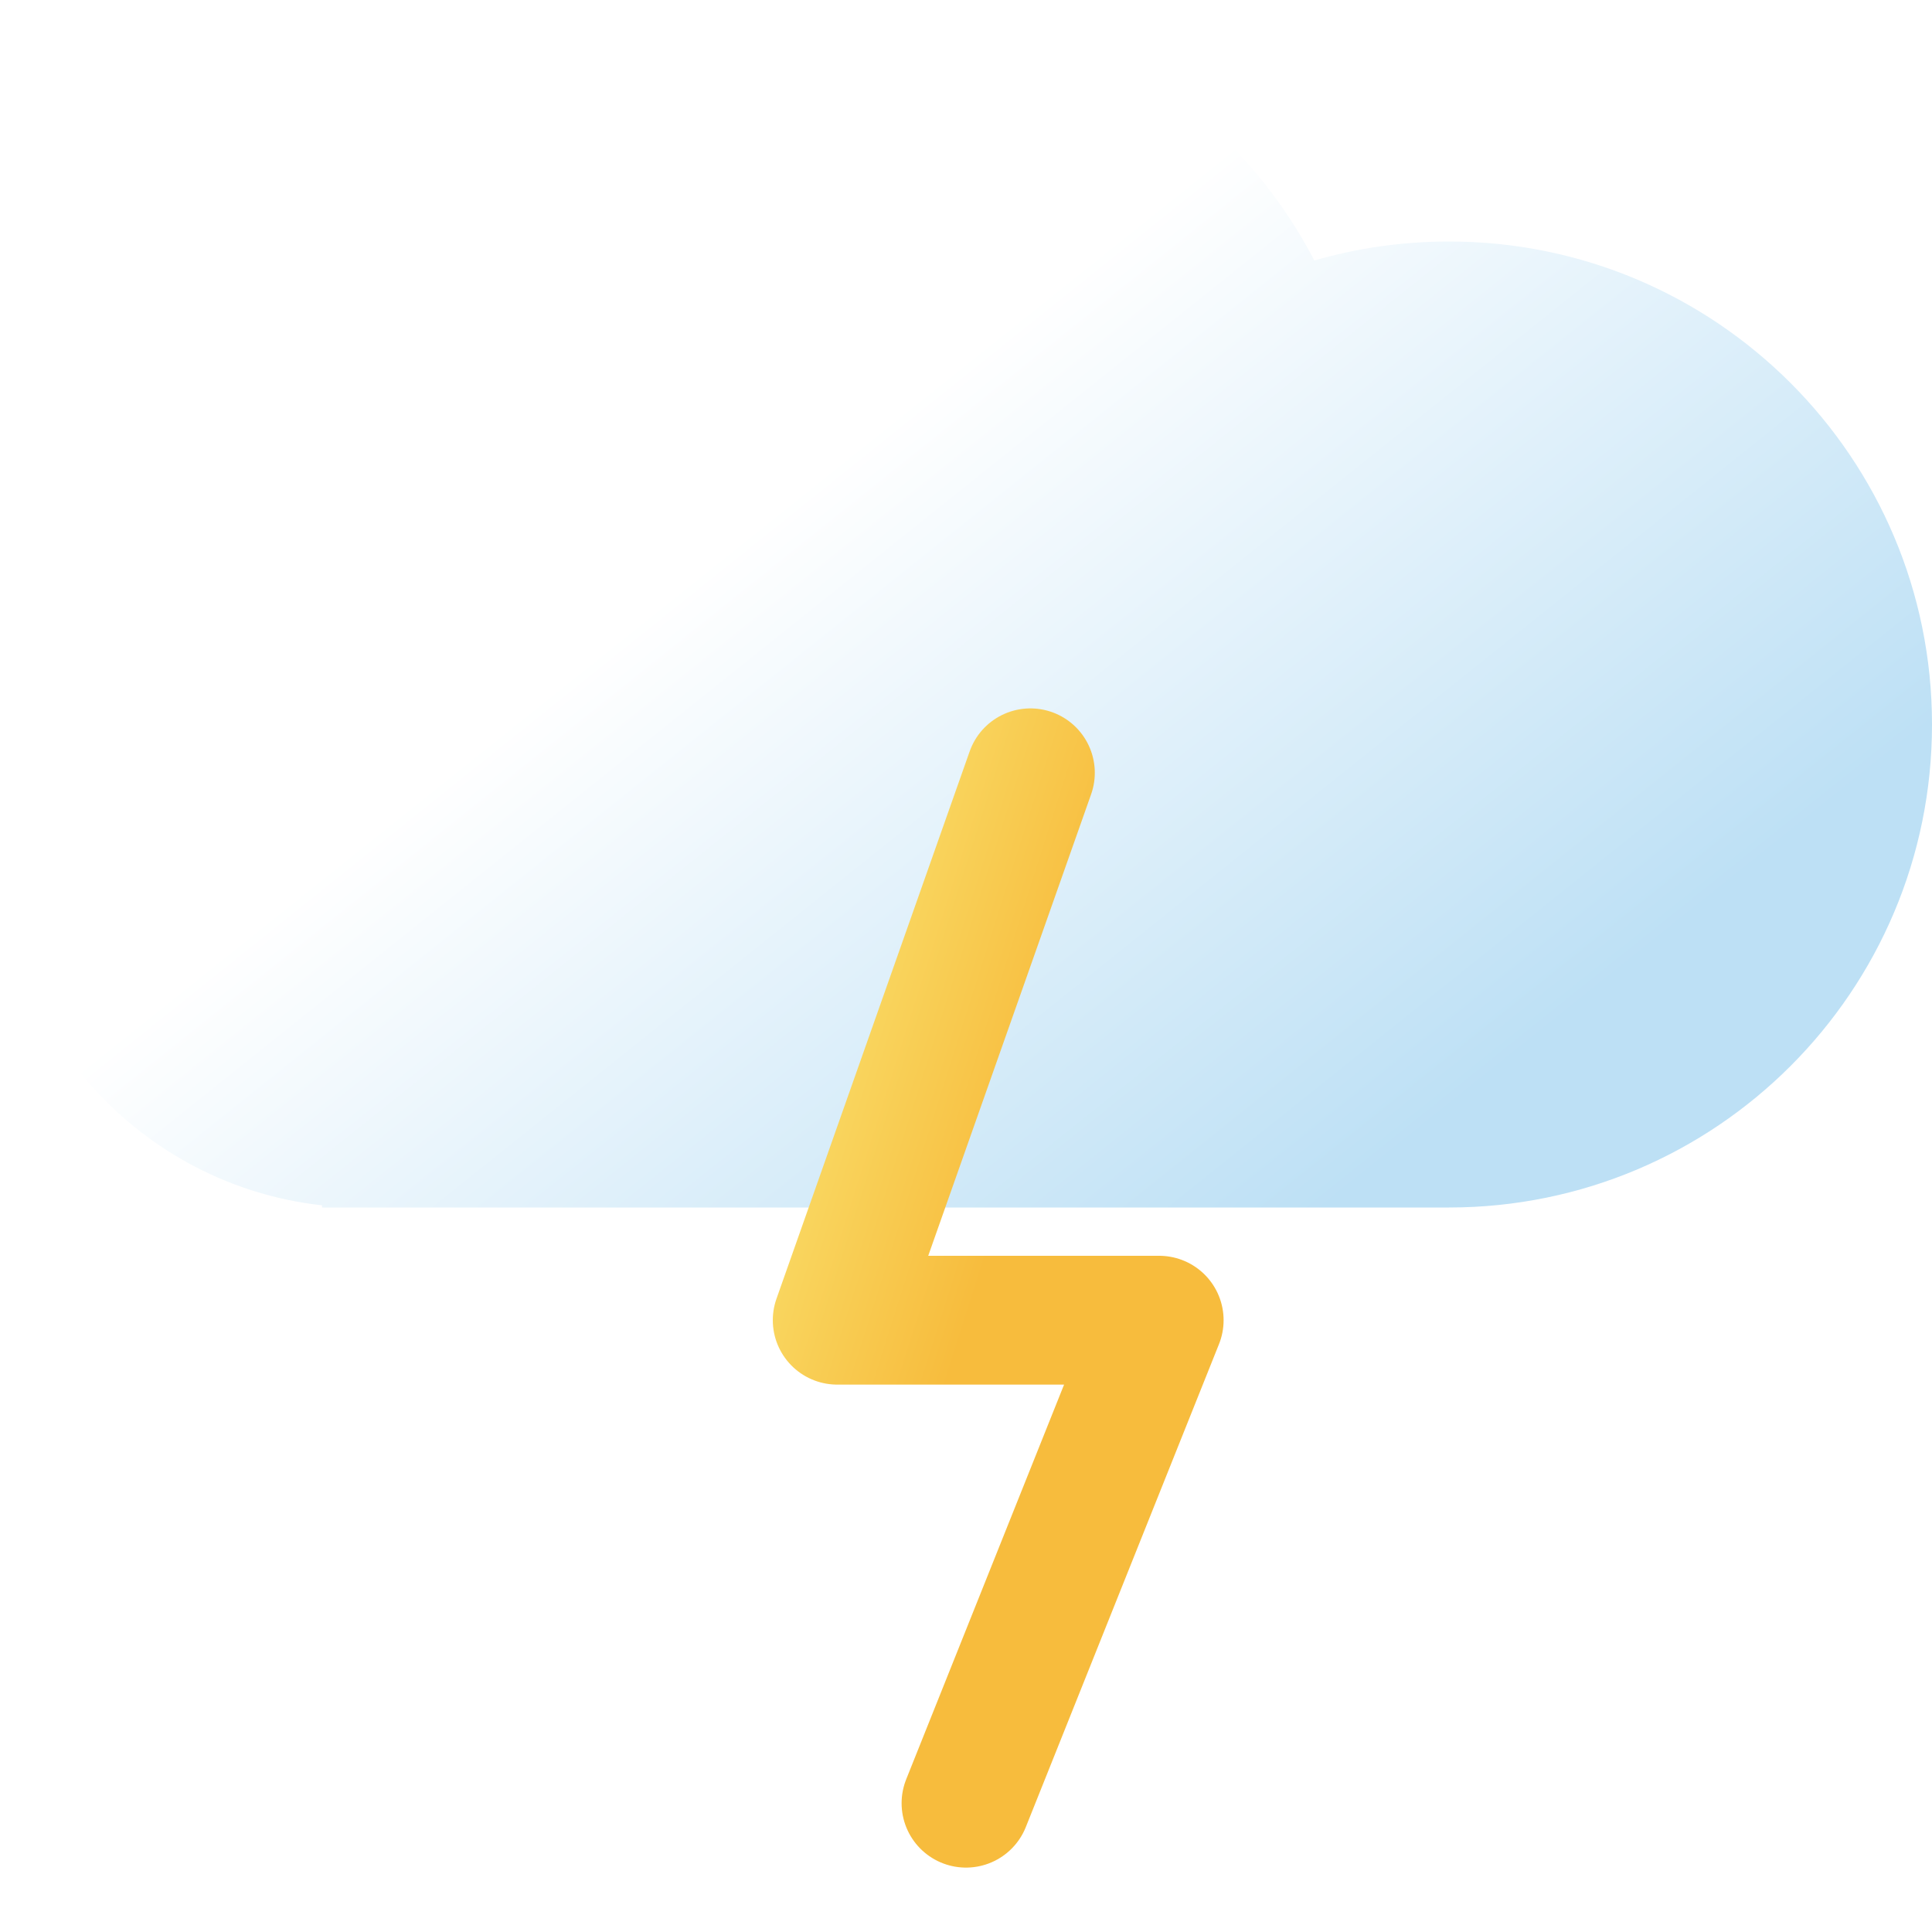 <svg width="30" height="30" viewBox="0 0 30 30" fill="none" xmlns="http://www.w3.org/2000/svg">
<g filter="url(#filter0_b_4189_172088)">
<path fill-rule="evenodd" clip-rule="evenodd" d="M22.5 18.75C22.5 18.75 22.5 18.75 22.5 18.75C26.642 18.75 30 15.392 30 11.25C30 7.108 26.642 3.75 22.5 3.75C21.774 3.75 21.073 3.853 20.409 4.045C19.159 1.642 16.646 3.33323e-05 13.75 3.33323e-05C9.608 3.33323e-05 6.25 3.358 6.25 7.5L6.25 7.534C6.045 7.512 5.836 7.5 5.625 7.5C2.518 7.5 0 10.018 0 13.125C0 16.02 2.188 18.405 5 18.716V18.75H22.5V18.75Z" fill="url(#paint0_linear_4189_172088)"/>
</g>
<path d="M16 12L13 20.5H18L15 28" stroke="url(#paint1_linear_4189_172088)" stroke-width="2" stroke-linecap="round" stroke-linejoin="round"/>
<defs>
<filter id="filter0_b_4189_172088" x="-10" y="-10" width="50" height="38.75" filterUnits="userSpaceOnUse" color-interpolation-filters="sRGB">
<feFlood flood-opacity="0" result="BackgroundImageFix"/>
<feGaussianBlur in="BackgroundImage" stdDeviation="5"/>
<feComposite in2="SourceAlpha" operator="in" result="effect1_backgroundBlur_4189_172088"/>
<feBlend mode="normal" in="SourceGraphic" in2="effect1_backgroundBlur_4189_172088" result="shape"/>
</filter>
<linearGradient id="paint0_linear_4189_172088" x1="7.552" y1="11.5" x2="16.19" y2="22.298" gradientUnits="userSpaceOnUse">
<stop stop-color="white"/>
<stop offset="1" stop-color="#BDE0F5"/>
</linearGradient>
<linearGradient id="paint1_linear_4189_172088" x1="13" y1="12.247" x2="17.218" y2="13.586" gradientUnits="userSpaceOnUse">
<stop stop-color="#FAE26F"/>
<stop offset="1" stop-color="#F7BC3D"/>
</linearGradient>
</defs>
</svg>
